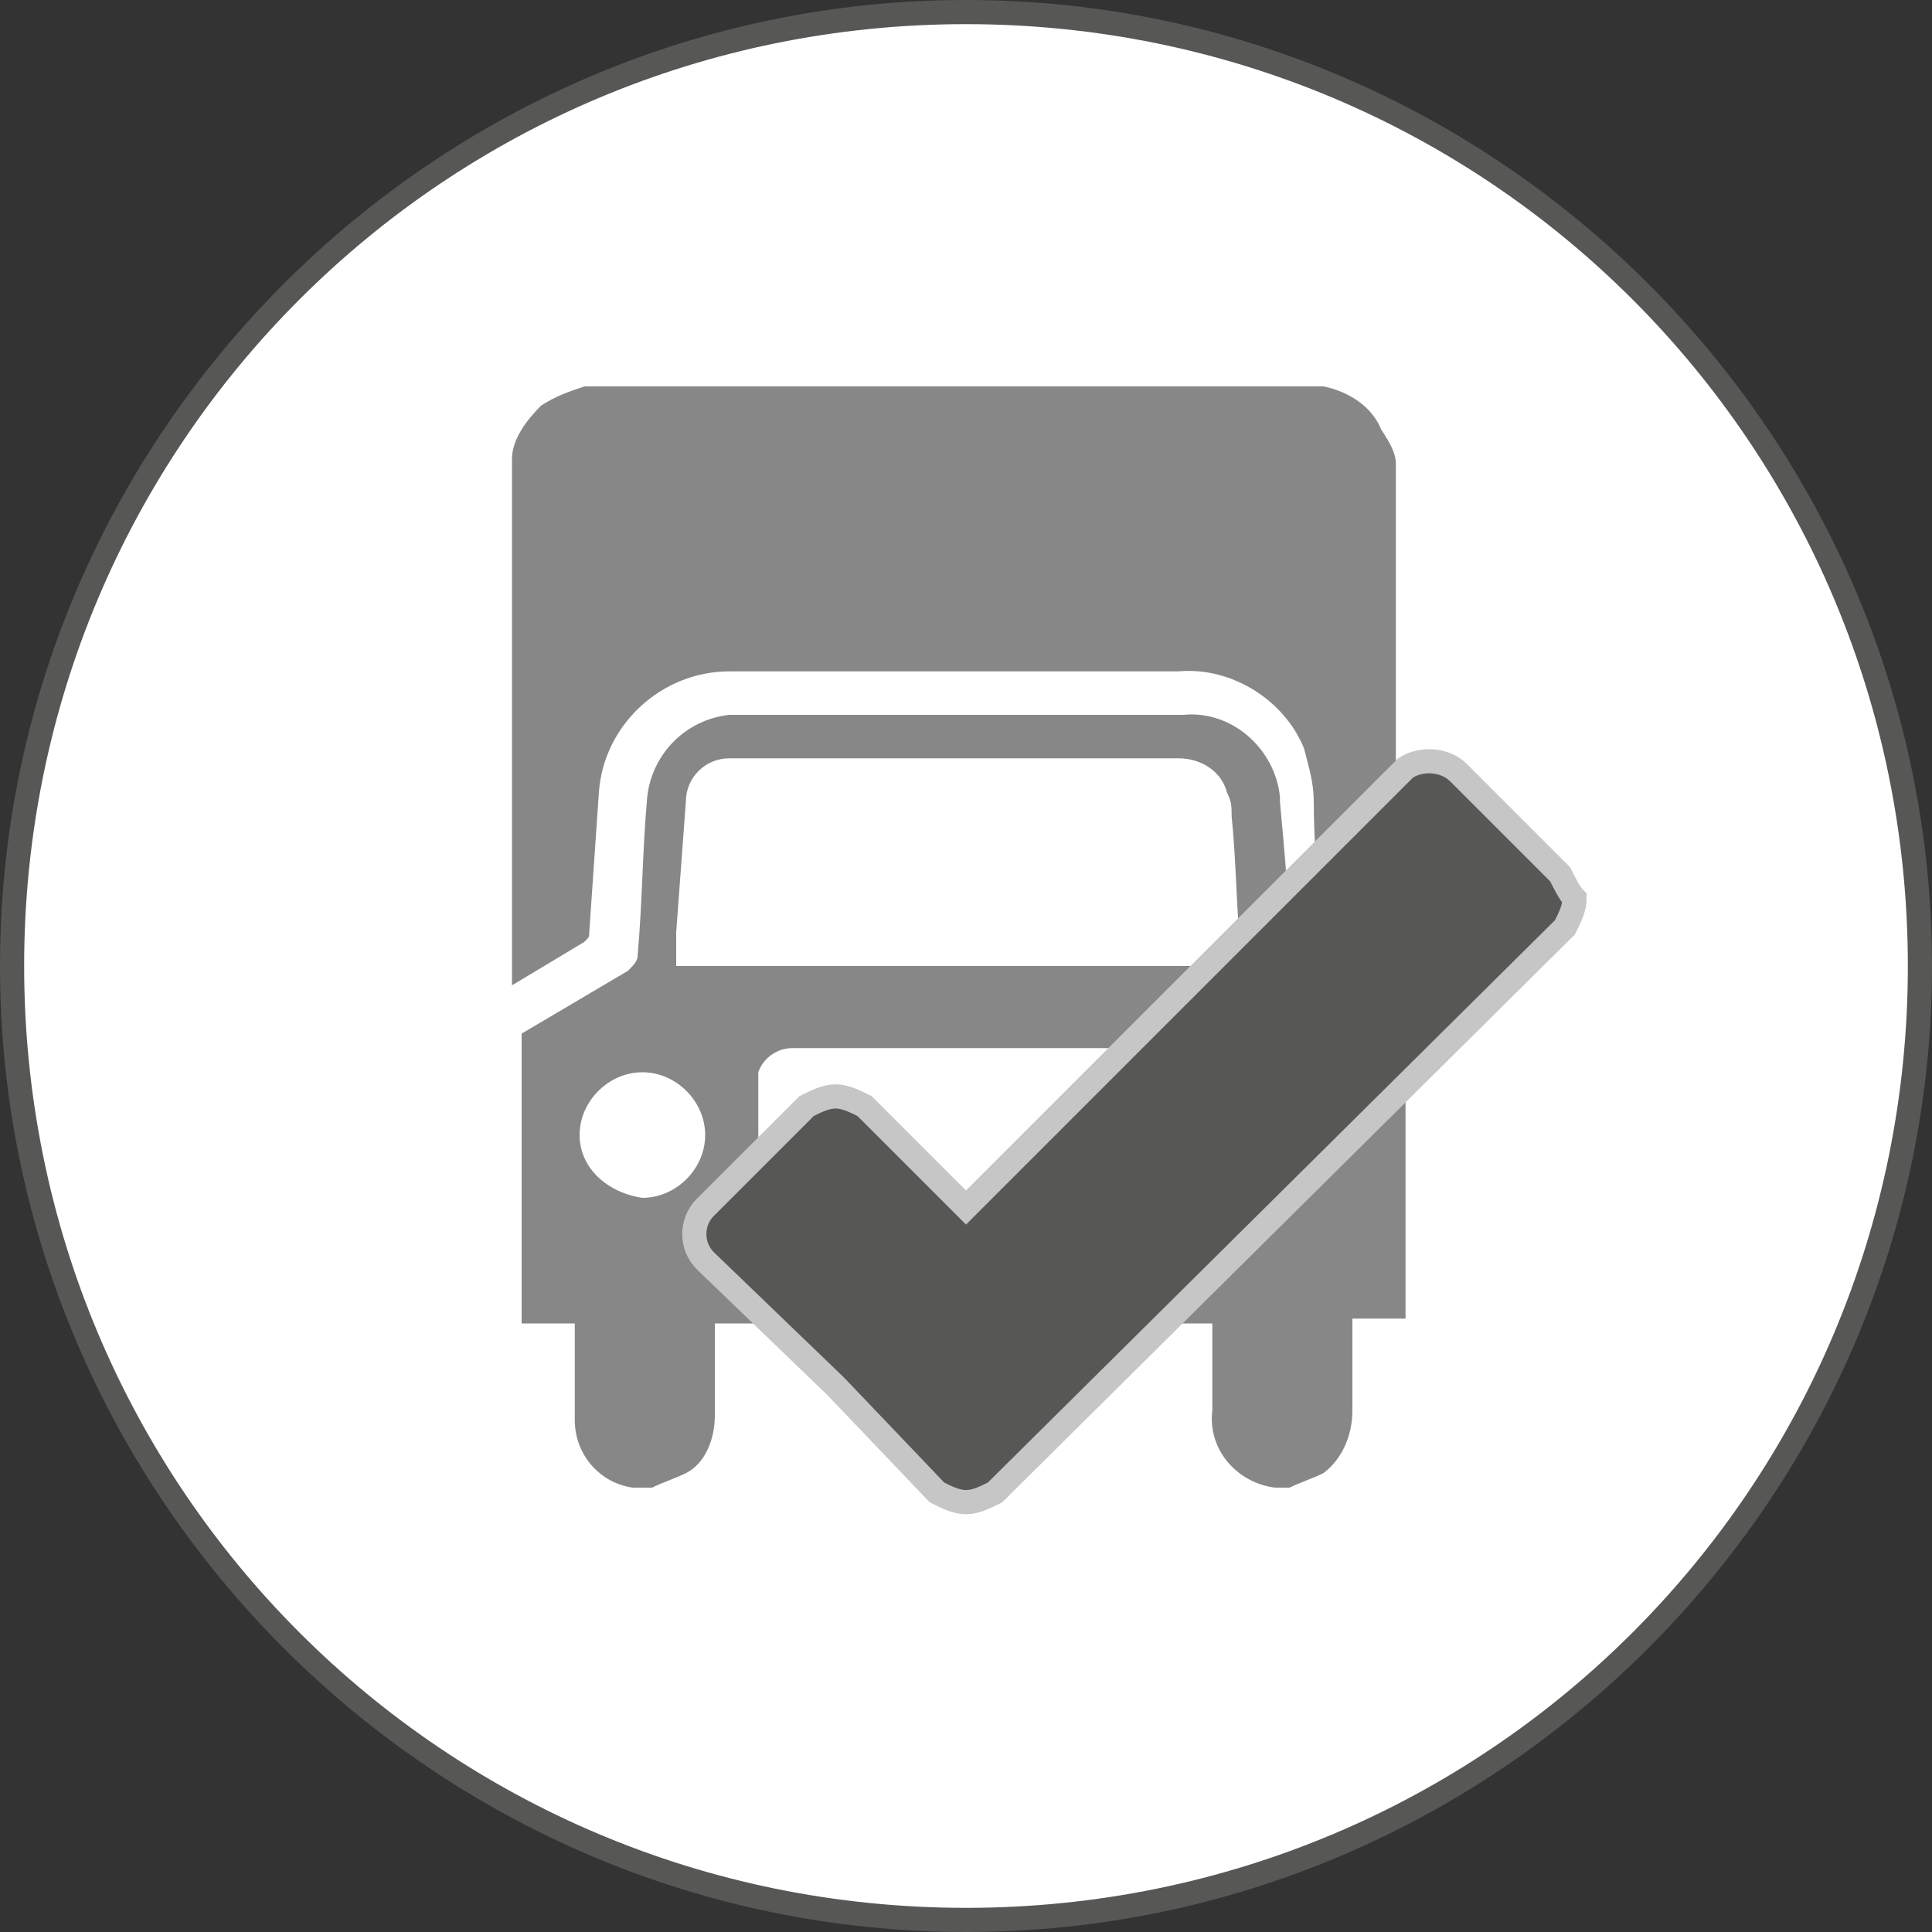<?xml version="1.0" encoding="utf-8"?>
<!-- Generator: $$$/GeneralStr/196=Adobe Illustrator 27.6.0, SVG Export Plug-In . SVG Version: 6.00 Build 0)  -->
<svg version="1.1" id="Ebene_1" xmlns="http://www.w3.org/2000/svg" xmlns:xlink="http://www.w3.org/1999/xlink" x="0px" y="0px"
	 viewBox="0 0 40 40" style="enable-background:new 0 0 40 40;" xml:space="preserve">
<rect x="0" y="0" width="40" height="40" fill="#333333" stroke="none"/>
<style type="text/css">
	.st0{fill:#FFFFFF;}
	.st1{fill:#878787;}
	.st2{fill:#575756;stroke:#C6C6C6;stroke-width:0.5;stroke-miterlimit:10;}
	.st3{fill:#575756;}
</style>
<circle class="st0" cx="20" cy="20" r="19.7"/>
<g id="Ebene_2_00000008836984493499589680000012904511543623444376_">
	<g id="Sammlung">
		<g id="Abfahrtskontrolle">
			<path class="st1" d="M28.9,9.6v10.8l-1.4-0.8c-0.1,0-0.2-0.2-0.2-0.3c0-0.9-0.1-1.8-0.1-2.7c0-0.4-0.1-0.7-0.2-1.1
				c-0.4-1-1.5-1.7-2.6-1.6h-9.3c-1.4,0-2.6,1.1-2.7,2.5l-0.2,2.9c0,0.1,0,0.1-0.1,0.2l-1.5,0.9V9.6c0,0,0-0.1,0-0.1
				c0-0.4,0.3-0.8,0.6-1.1c0.3-0.2,0.6-0.3,0.9-0.4h15.2h0.1c0.5,0.1,1,0.4,1.2,0.9C28.8,9.2,28.9,9.4,28.9,9.6z"/>
			<path class="st1" d="M13.5,30.8h-0.3c0,0-0.1,0-0.1,0c-0.7-0.1-1.2-0.7-1.2-1.4c0-0.6,0-1.2,0-1.8v-0.2h-1.1v-6l2.2-1.3
				c0.1-0.1,0.2-0.2,0.2-0.3c0.1-1.1,0.1-2.2,0.2-3.3c0.1-0.9,0.8-1.6,1.7-1.7c0.4,0,0.8,0,1.2,0h8.2c1-0.1,1.9,0.7,2,1.7
				c0,0,0,0.1,0,0.1c0.1,1.1,0.2,2.1,0.2,3.2c0,0.1,0.1,0.2,0.2,0.3l2.2,1.3v5.9h-1.1v1.9c0,0.5-0.2,1-0.6,1.3
				c-0.2,0.1-0.5,0.2-0.7,0.3h-0.3l0,0c-0.8-0.1-1.4-0.8-1.3-1.6c0-0.5,0-1.1,0-1.6v-0.2H14.8v1.9c0,0.5-0.2,1-0.6,1.2
				C14,30.6,13.7,30.7,13.5,30.8z M14,20h11.7v-0.1c-0.1-1-0.1-2-0.2-3c0-0.2,0-0.3-0.1-0.5c-0.1-0.4-0.5-0.7-1-0.7h-9.3
				c-0.5,0-0.9,0.4-0.9,0.9c0,0,0,0,0,0L14,19.3C14,19.5,14,19.7,14,20z M15.7,25.4H24c0-0.1,0-0.1,0-0.1v-3c0-0.4-0.2-0.6-0.7-0.6
				h-6.9c-0.3,0-0.6,0.2-0.7,0.5c0,0.1,0,0.1,0,0.2L15.7,25.4L15.7,25.4z M26.4,24.8c0.7,0,1.3-0.5,1.3-1.2c0,0,0,0,0,0
				c0-0.7-0.6-1.3-1.2-1.3c-0.7,0-1.3,0.6-1.3,1.2C25.2,24.2,25.7,24.7,26.4,24.8L26.4,24.8z M13.3,24.8c0.7,0,1.3-0.6,1.3-1.3
				s-0.6-1.3-1.3-1.3c-0.7,0-1.3,0.6-1.3,1.3C12,24.2,12.6,24.7,13.3,24.8L13.3,24.8z"/>
			<path class="st2" d="M32.3,18.1L30.2,16c-0.3-0.3-0.8-0.3-1.1-0.1c0,0,0,0-0.1,0.1l-9,9l-2.1-2.1c-0.2-0.1-0.4-0.2-0.6-0.2
				c-0.2,0-0.4,0.1-0.6,0.2L14.6,25c-0.3,0.3-0.3,0.8,0,1.1c0,0,0,0,0,0l2.7,2.6l0,0l2.1,2.2c0.2,0.1,0.4,0.2,0.6,0.2
				c0.2,0,0.4-0.1,0.6-0.2l11.8-11.7c0.1-0.2,0.2-0.4,0.2-0.6C32.5,18.5,32.4,18.3,32.3,18.1z"/>
			<path class="st3" d="M20,0.5c10.8,0,19.5,8.7,19.5,19.5S30.8,39.5,20,39.5S0.5,30.8,0.5,20C0.5,9.2,9.2,0.5,20,0.5 M20,0
				C9,0,0,9,0,20s9,20,20,20s20-9,20-20S31,0,20,0z"/>
		</g>
	</g>
</g>
</svg>
